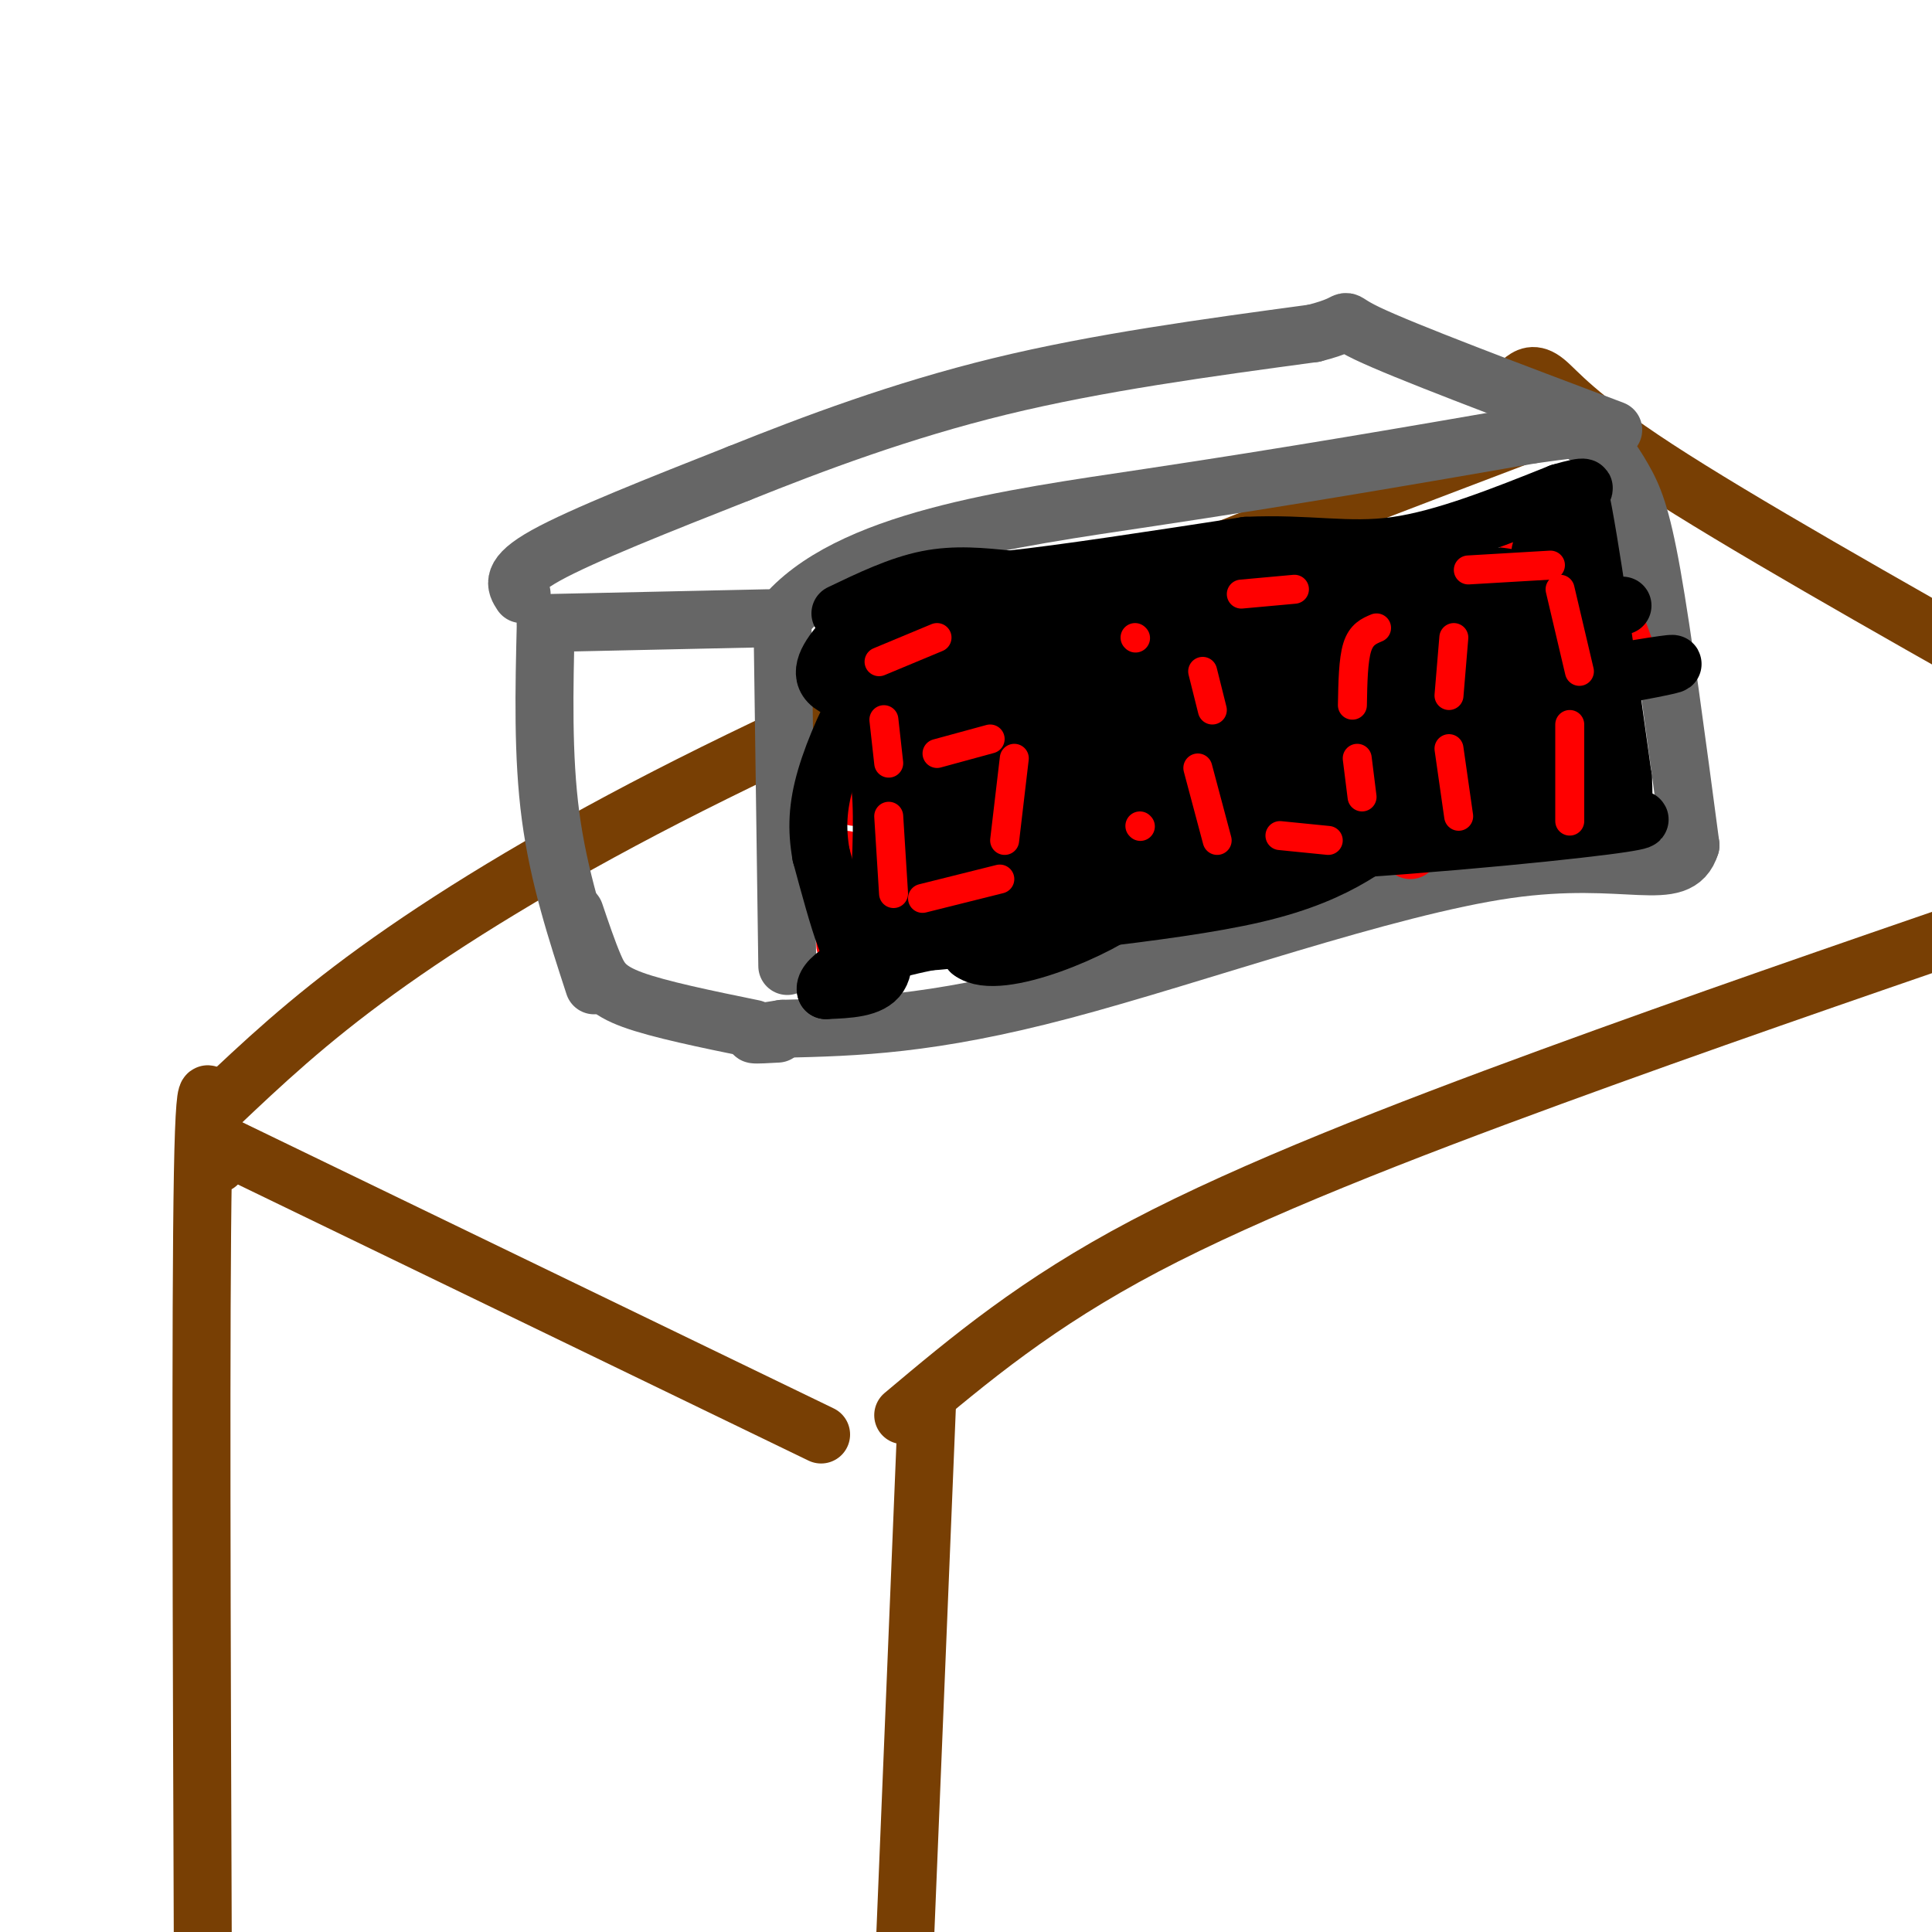 <svg viewBox='0 0 400 400' version='1.1' xmlns='http://www.w3.org/2000/svg' xmlns:xlink='http://www.w3.org/1999/xlink'><g fill='none' stroke='rgb(120,63,4)' stroke-width='12' stroke-linecap='round' stroke-linejoin='round'><path d='M45,229c9.232,-8.738 18.464,-17.476 33,-28c14.536,-10.524 34.375,-22.833 60,-36c25.625,-13.167 57.036,-27.190 88,-40c30.964,-12.810 61.482,-24.405 92,-36'/><path d='M187,293c13.800,-11.600 27.600,-23.200 50,-35c22.400,-11.800 53.400,-23.800 84,-35c30.600,-11.200 60.800,-21.600 91,-32'/><path d='M46,237c0.000,0.000 124.000,60.000 124,60'/><path d='M315,79c1.267,-1.000 2.533,-2.000 5,0c2.467,2.000 6.133,7.000 23,18c16.867,11.000 46.933,28.000 77,45'/><path d='M45,241c-1.250,-12.833 -2.500,-25.667 -3,2c-0.500,27.667 -0.250,95.833 0,164'/><path d='M192,289c0.000,0.000 -5.000,122.000 -5,122'/></g>
<g fill='none' stroke='rgb(102,102,102)' stroke-width='12' stroke-linecap='round' stroke-linejoin='round'><path d='M163,200c0.000,0.000 -1.000,-72.000 -1,-72'/><path d='M162,128c13.222,-16.178 46.778,-20.622 76,-25c29.222,-4.378 54.111,-8.689 79,-13'/><path d='M317,90c15.000,-2.167 13.000,-1.083 11,0'/><path d='M328,90c3.250,1.512 5.875,5.292 8,9c2.125,3.708 3.750,7.345 6,20c2.250,12.655 5.125,34.327 8,56'/><path d='M350,175c-2.571,8.405 -13.000,1.417 -38,5c-25.000,3.583 -64.571,17.738 -92,25c-27.429,7.262 -42.714,7.631 -58,8'/><path d='M162,213c-9.833,1.500 -5.417,1.250 -1,1'/><path d='M159,128c0.000,0.000 -46.000,1.000 -46,1'/><path d='M113,129c-0.333,13.750 -0.667,27.500 1,40c1.667,12.500 5.333,23.750 9,35'/><path d='M119,189c1.356,4.000 2.711,8.000 4,11c1.289,3.000 2.511,5.000 8,7c5.489,2.000 15.244,4.000 25,6'/><path d='M108,123c-1.250,-1.917 -2.500,-3.833 5,-8c7.500,-4.167 23.750,-10.583 40,-17'/><path d='M153,98c15.333,-6.156 33.667,-13.044 54,-18c20.333,-4.956 42.667,-7.978 65,-11'/><path d='M272,69c10.289,-2.600 3.511,-3.600 11,0c7.489,3.600 29.244,11.800 51,20'/></g>
<g fill='none' stroke='rgb(255,0,0)' stroke-width='12' stroke-linecap='round' stroke-linejoin='round'><path d='M208,131c0.000,0.000 -21.000,3.000 -21,3'/><path d='M177,147c0.000,0.000 0.000,18.000 0,18'/><path d='M175,178c0.000,0.000 0.000,16.000 0,16'/><path d='M175,194c0.000,2.667 0.000,1.333 0,0'/><path d='M187,195c0.000,0.000 25.000,-4.000 25,-4'/><path d='M206,165c0.000,0.000 2.000,12.000 2,12'/><path d='M187,165c0.000,0.000 8.000,-4.000 8,-4'/><path d='M195,161c1.833,-0.667 2.417,-0.333 3,0'/><path d='M230,134c0.000,0.000 0.100,0.100 0.1,0.1'/><path d='M234,179c0.000,0.000 0.100,0.100 0.1,0.1'/><path d='M279,120c0.000,0.000 -21.000,-1.000 -21,-1'/><path d='M258,119c-5.044,-0.289 -7.156,-0.511 -8,3c-0.844,3.511 -0.422,10.756 0,18'/><path d='M250,140c0.000,4.000 0.000,5.000 0,6'/><path d='M249,159c0.000,0.000 31.000,-4.000 31,-4'/><path d='M288,133c0.000,0.000 -3.000,9.000 -3,9'/><path d='M289,162c0.000,0.000 3.000,14.000 3,14'/><path d='M257,182c0.000,0.000 15.000,-2.000 15,-2'/><path d='M306,119c0.000,0.000 2.000,11.000 2,11'/><path d='M316,111c0.000,0.000 12.000,0.000 12,0'/><path d='M333,125c0.000,0.000 4.000,11.000 4,11'/><path d='M319,145c0.000,0.000 8.000,0.000 8,0'/><path d='M311,156c0.000,0.000 1.000,13.000 1,13'/><path d='M335,155c0.000,0.000 1.000,10.000 1,10'/><path d='M312,164c0.000,0.000 15.000,0.000 15,0'/></g>
<g fill='none' stroke='rgb(0,0,0)' stroke-width='12' stroke-linecap='round' stroke-linejoin='round'><path d='M174,127c6.083,-2.917 12.167,-5.833 18,-7c5.833,-1.167 11.417,-0.583 17,0'/><path d='M209,120c11.000,-1.167 30.000,-4.083 49,-7'/><path d='M258,113c13.000,-0.600 21.000,1.400 31,0c10.000,-1.400 22.000,-6.200 34,-11'/><path d='M323,102c6.333,-1.833 5.167,-0.917 4,0'/><path d='M327,102c2.167,9.833 5.583,34.417 9,59'/><path d='M336,161c0.728,11.200 -1.951,9.700 0,9c1.951,-0.700 8.533,-0.600 -4,1c-12.533,1.600 -44.182,4.700 -74,6c-29.818,1.300 -57.805,0.800 -68,0c-10.195,-0.800 -2.597,-1.900 5,-3'/><path d='M195,174c16.952,-7.452 56.833,-24.583 54,-30c-2.833,-5.417 -48.381,0.881 -67,0c-18.619,-0.881 -10.310,-8.940 -2,-17'/><path d='M180,127c-1.000,1.655 -2.500,14.292 -2,21c0.500,6.708 3.000,7.488 4,13c1.000,5.512 0.500,15.756 0,26'/><path d='M182,187c0.489,7.244 1.711,12.356 0,15c-1.711,2.644 -6.356,2.822 -11,3'/><path d='M171,205c-0.643,-1.415 3.250,-6.451 21,-10c17.750,-3.549 49.356,-5.609 68,-10c18.644,-4.391 24.327,-11.112 31,-15c6.673,-3.888 14.337,-4.944 22,-6'/><path d='M313,164c7.774,-2.226 16.208,-4.792 15,-4c-1.208,0.792 -12.060,4.940 -16,5c-3.940,0.060 -0.970,-3.970 2,-8'/><path d='M314,157c2.631,-3.917 8.208,-9.708 9,-20c0.792,-10.292 -3.202,-25.083 -4,-23c-0.798,2.083 1.601,21.042 4,40'/><path d='M323,154c0.988,9.667 1.458,13.833 2,10c0.542,-3.833 1.155,-15.667 0,-24c-1.155,-8.333 -4.077,-13.167 -7,-18'/><path d='M318,122c-4.867,-3.644 -13.533,-3.756 -36,-1c-22.467,2.756 -58.733,8.378 -95,14'/><path d='M187,135c-18.570,1.361 -17.495,-2.238 9,-4c26.495,-1.762 78.411,-1.689 101,-3c22.589,-1.311 15.851,-4.007 -12,-1c-27.851,3.007 -76.815,11.716 -92,15c-15.185,3.284 3.407,1.142 22,-1'/><path d='M215,141c24.653,-2.723 75.285,-9.031 80,-10c4.715,-0.969 -36.489,3.400 -67,8c-30.511,4.600 -50.330,9.431 -48,12c2.330,2.569 26.809,2.877 54,1c27.191,-1.877 57.096,-5.938 87,-10'/><path d='M321,142c23.417,-3.476 38.458,-7.167 9,-2c-29.458,5.167 -103.417,19.190 -113,25c-9.583,5.810 45.208,3.405 100,1'/><path d='M317,166c-13.762,3.286 -98.167,11.000 -104,9c-5.833,-2.000 66.905,-13.714 93,-17c26.095,-3.286 5.548,1.857 -15,7'/><path d='M291,165c6.524,-4.821 30.333,-20.375 24,-21c-6.333,-0.625 -42.810,13.679 -47,14c-4.190,0.321 23.905,-13.339 52,-27'/><path d='M320,131c14.488,-6.000 24.708,-7.500 5,-3c-19.708,4.500 -69.345,15.000 -94,25c-24.655,10.000 -24.327,19.500 -24,29'/><path d='M207,182c-8.726,7.857 -18.542,13.000 -24,15c-5.458,2.000 -6.560,0.857 -8,-3c-1.440,-3.857 -3.220,-10.429 -5,-17'/><path d='M170,177c-0.937,-5.270 -0.779,-9.945 1,-16c1.779,-6.055 5.178,-13.489 8,-18c2.822,-4.511 5.068,-6.099 8,2c2.932,8.099 6.552,25.885 8,32c1.448,6.115 0.724,0.557 0,-5'/><path d='M195,172c0.286,-1.905 1.000,-4.167 6,-9c5.000,-4.833 14.286,-12.238 15,-7c0.714,5.238 -7.143,23.119 -15,41'/><path d='M201,197c5.676,4.423 27.367,-5.021 33,-10c5.633,-4.979 -4.791,-5.494 -17,-3c-12.209,2.494 -26.203,7.998 -28,10c-1.797,2.002 8.601,0.501 19,-1'/><path d='M208,193c10.467,-2.067 27.133,-6.733 24,-9c-3.133,-2.267 -26.067,-2.133 -49,-2'/></g>
<g fill='none' stroke='rgb(255,0,0)' stroke-width='6' stroke-linecap='round' stroke-linejoin='round'><path d='M194,132c0.000,0.000 -12.000,5.000 -12,5'/><path d='M183,149c0.000,0.000 1.000,9.000 1,9'/><path d='M184,169c0.000,0.000 1.000,16.000 1,16'/><path d='M191,186c0.000,0.000 16.000,-4.000 16,-4'/><path d='M210,157c0.000,0.000 -2.000,17.000 -2,17'/><path d='M194,156c0.000,0.000 11.000,-3.000 11,-3'/><path d='M235,132c0.000,0.000 0.100,0.100 0.1,0.1'/><path d='M236,171c0.000,0.000 0.100,0.100 0.1,0.1'/><path d='M268,122c0.000,0.000 -11.000,1.000 -11,1'/><path d='M249,139c0.000,0.000 2.000,8.000 2,8'/><path d='M248,159c0.000,0.000 4.000,15.000 4,15'/><path d='M285,130c-1.583,0.667 -3.167,1.333 -4,4c-0.833,2.667 -0.917,7.333 -1,12'/><path d='M265,173c0.000,0.000 10.000,1.000 10,1'/><path d='M281,157c0.000,0.000 1.000,8.000 1,8'/><path d='M304,118c0.000,0.000 17.000,-1.000 17,-1'/><path d='M323,122c0.000,0.000 4.000,17.000 4,17'/><path d='M301,132c0.000,0.000 -1.000,12.000 -1,12'/><path d='M300,155c0.000,0.000 2.000,14.000 2,14'/><path d='M325,150c0.000,0.000 0.000,20.000 0,20'/></g>
</svg>